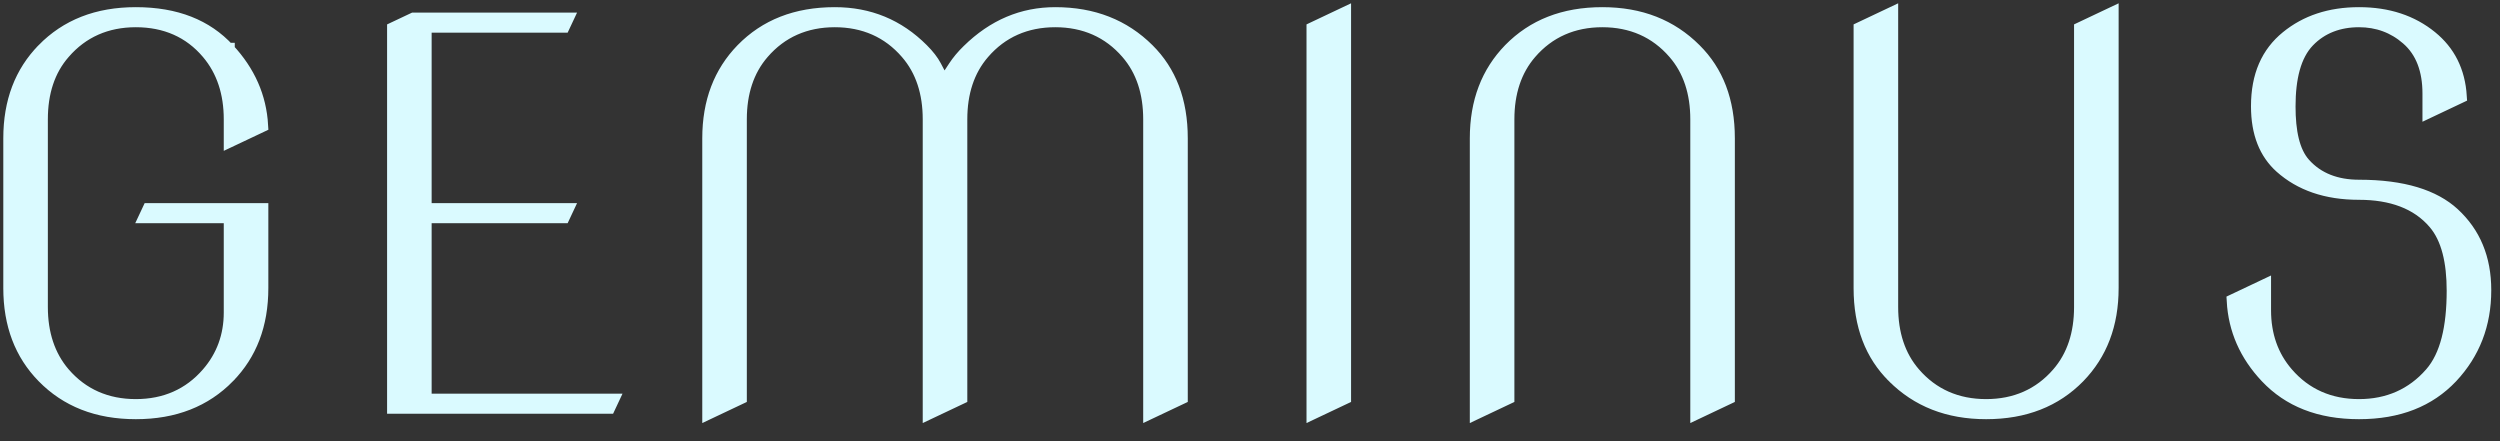 <svg xmlns="http://www.w3.org/2000/svg" width="119" height="21" viewBox="0 0 119 21" fill="none">
        <rect x="0" y="0" width="119" height="21" fill="#333333" stroke="none"/>
        <mask id="path-1-outside-1_1237_2994" maskUnits="userSpaceOnUse" x="-0.512" y="-0.328" width="120" height="21" fill="black">
          <rect fill="white" x="-0.512" y="-0.328" width="120" height="21" />
          <path fill-rule="evenodd" clip-rule="evenodd" d="M63.98 18.923V0.68L62.521 1.371V19.614L63.98 18.923ZM90.022 14.617V0.68L88.562 1.371V13.71C88.562 15.494 89.102 16.874 90.144 17.908L90.145 17.908L90.145 17.909C91.281 19.045 92.73 19.622 94.539 19.622C96.377 19.622 97.822 19.043 98.928 17.914C99.979 16.831 100.516 15.446 100.516 13.71V0.68L99.056 1.371V14.617C99.056 15.879 98.715 16.958 97.985 17.799C97.102 18.82 95.936 19.328 94.539 19.328C93.142 19.328 91.976 18.82 91.093 17.799C90.363 16.958 90.022 15.879 90.022 14.617ZM2.075 2.38C3.182 1.251 4.627 0.672 6.465 0.672C8.379 0.672 9.813 1.255 10.843 2.369L10.844 2.369L10.844 2.37C11.832 3.431 12.355 4.626 12.432 5.972L10.982 6.658V5.677C10.982 4.429 10.639 3.355 9.915 2.5C9.047 1.472 7.877 0.965 6.465 0.965C5.068 0.965 3.902 1.473 3.019 2.494C2.288 3.328 1.947 4.408 1.947 5.677V14.617C1.947 15.872 2.29 16.949 3.016 17.796L3.017 17.797L3.018 17.798C3.901 18.82 5.067 19.328 6.465 19.328C7.862 19.328 9.028 18.82 9.911 17.799C10.626 16.975 10.982 15.991 10.982 14.876V10.294H6.958L7.096 10H12.442V13.71C12.442 15.456 11.903 16.841 10.854 17.913L10.854 17.913L10.854 17.914C9.748 19.043 8.302 19.622 6.465 19.622C4.627 19.622 3.182 19.043 2.075 17.913C1.026 16.841 0.488 15.456 0.488 13.71V6.584C0.488 4.838 1.026 3.453 2.075 2.381L2.075 2.38L2.075 2.38ZM35.347 2.38C36.453 1.25 37.898 0.672 39.736 0.672C41.366 0.672 42.737 1.239 43.883 2.385C44.166 2.668 44.361 2.926 44.483 3.156L44.93 4.002L45.456 3.202C45.629 2.938 45.844 2.68 46.102 2.43L46.103 2.429L46.104 2.428C47.311 1.245 48.678 0.672 50.23 0.672C52.03 0.672 53.48 1.249 54.625 2.386L54.625 2.386L54.625 2.386C55.667 3.42 56.207 4.8 56.207 6.584V18.923L54.747 19.614V5.677C54.747 4.415 54.406 3.336 53.676 2.495C52.793 1.474 51.627 0.965 50.23 0.965C48.833 0.965 47.666 1.474 46.783 2.496C46.054 3.337 45.713 4.415 45.713 5.677V18.923L44.253 19.614V5.677C44.253 4.415 43.912 3.337 43.182 2.496C42.299 1.474 41.133 0.965 39.736 0.965C38.338 0.965 37.172 1.474 36.289 2.496C35.56 3.337 35.218 4.415 35.218 5.677V18.923L33.759 19.614V6.584C33.759 4.848 34.296 3.462 35.347 2.38ZM71.883 2.379C72.989 1.25 74.434 0.672 76.271 0.672C78.081 0.672 79.529 1.249 80.665 2.385L80.666 2.386L80.666 2.386C81.708 3.42 82.248 4.8 82.248 6.584V18.923L80.789 19.614V5.677C80.789 4.415 80.447 3.336 79.717 2.495C78.834 1.474 77.668 0.965 76.271 0.965C74.874 0.965 73.708 1.474 72.825 2.495C72.096 3.336 71.754 4.415 71.754 5.677V18.923L70.294 19.614V6.584C70.294 4.847 70.832 3.462 71.883 2.379ZM108.876 1.789C109.78 1.053 110.906 0.672 112.289 0.672C113.672 0.672 114.797 1.053 115.702 1.789C116.545 2.476 117.013 3.391 117.089 4.586L115.64 5.272V4.446C115.64 3.355 115.325 2.439 114.602 1.816C113.951 1.248 113.17 0.965 112.289 0.965C111.322 0.965 110.493 1.275 109.861 1.928C109.194 2.617 108.937 3.722 108.937 5.068C108.937 6.246 109.126 7.23 109.665 7.83C110.314 8.554 111.217 8.886 112.289 8.886C114.393 8.886 115.848 9.359 116.764 10.2C117.75 11.11 118.253 12.297 118.253 13.813C118.253 15.438 117.724 16.797 116.67 17.922C115.611 19.041 114.173 19.622 112.289 19.622C110.403 19.622 108.965 19.041 107.906 17.921C106.921 16.877 106.398 15.684 106.322 14.322L107.771 13.636V14.772C107.771 15.946 108.121 16.967 108.842 17.798C109.725 18.82 110.891 19.328 112.289 19.328C113.678 19.328 114.843 18.82 115.733 17.801C116.486 16.942 116.793 15.569 116.793 13.839C116.793 12.463 116.539 11.338 115.906 10.596C115.074 9.618 113.828 9.18 112.289 9.18C110.724 9.18 109.507 8.747 108.585 7.925C107.867 7.278 107.478 6.349 107.478 5.055C107.478 3.598 107.958 2.536 108.876 1.789ZM18.756 1.372L19.69 0.931H26.947L26.809 1.225H20.215V10H26.947L26.809 10.294H20.215V19.069H29.111L28.973 19.363H18.756V1.372Z" />
        </mask>
        <path fill-rule="evenodd" clip-rule="evenodd" d="M63.98 18.923V0.68L62.521 1.371V19.614L63.98 18.923ZM90.022 14.617V0.68L88.562 1.371V13.71C88.562 15.494 89.102 16.874 90.144 17.908L90.145 17.908L90.145 17.909C91.281 19.045 92.73 19.622 94.539 19.622C96.377 19.622 97.822 19.043 98.928 17.914C99.979 16.831 100.516 15.446 100.516 13.71V0.68L99.056 1.371V14.617C99.056 15.879 98.715 16.958 97.985 17.799C97.102 18.82 95.936 19.328 94.539 19.328C93.142 19.328 91.976 18.82 91.093 17.799C90.363 16.958 90.022 15.879 90.022 14.617ZM2.075 2.38C3.182 1.251 4.627 0.672 6.465 0.672C8.379 0.672 9.813 1.255 10.843 2.369L10.844 2.369L10.844 2.37C11.832 3.431 12.355 4.626 12.432 5.972L10.982 6.658V5.677C10.982 4.429 10.639 3.355 9.915 2.5C9.047 1.472 7.877 0.965 6.465 0.965C5.068 0.965 3.902 1.473 3.019 2.494C2.288 3.328 1.947 4.408 1.947 5.677V14.617C1.947 15.872 2.29 16.949 3.016 17.796L3.017 17.797L3.018 17.798C3.901 18.82 5.067 19.328 6.465 19.328C7.862 19.328 9.028 18.82 9.911 17.799C10.626 16.975 10.982 15.991 10.982 14.876V10.294H6.958L7.096 10H12.442V13.71C12.442 15.456 11.903 16.841 10.854 17.913L10.854 17.913L10.854 17.914C9.748 19.043 8.302 19.622 6.465 19.622C4.627 19.622 3.182 19.043 2.075 17.913C1.026 16.841 0.488 15.456 0.488 13.71V6.584C0.488 4.838 1.026 3.453 2.075 2.381L2.075 2.38L2.075 2.38ZM35.347 2.38C36.453 1.25 37.898 0.672 39.736 0.672C41.366 0.672 42.737 1.239 43.883 2.385C44.166 2.668 44.361 2.926 44.483 3.156L44.93 4.002L45.456 3.202C45.629 2.938 45.844 2.68 46.102 2.43L46.103 2.429L46.104 2.428C47.311 1.245 48.678 0.672 50.23 0.672C52.03 0.672 53.48 1.249 54.625 2.386L54.625 2.386L54.625 2.386C55.667 3.42 56.207 4.8 56.207 6.584V18.923L54.747 19.614V5.677C54.747 4.415 54.406 3.336 53.676 2.495C52.793 1.474 51.627 0.965 50.23 0.965C48.833 0.965 47.666 1.474 46.783 2.496C46.054 3.337 45.713 4.415 45.713 5.677V18.923L44.253 19.614V5.677C44.253 4.415 43.912 3.337 43.182 2.496C42.299 1.474 41.133 0.965 39.736 0.965C38.338 0.965 37.172 1.474 36.289 2.496C35.56 3.337 35.218 4.415 35.218 5.677V18.923L33.759 19.614V6.584C33.759 4.848 34.296 3.462 35.347 2.38ZM71.883 2.379C72.989 1.25 74.434 0.672 76.271 0.672C78.081 0.672 79.529 1.249 80.665 2.385L80.666 2.386L80.666 2.386C81.708 3.42 82.248 4.8 82.248 6.584V18.923L80.789 19.614V5.677C80.789 4.415 80.447 3.336 79.717 2.495C78.834 1.474 77.668 0.965 76.271 0.965C74.874 0.965 73.708 1.474 72.825 2.495C72.096 3.336 71.754 4.415 71.754 5.677V18.923L70.294 19.614V6.584C70.294 4.847 70.832 3.462 71.883 2.379ZM108.876 1.789C109.78 1.053 110.906 0.672 112.289 0.672C113.672 0.672 114.797 1.053 115.702 1.789C116.545 2.476 117.013 3.391 117.089 4.586L115.64 5.272V4.446C115.64 3.355 115.325 2.439 114.602 1.816C113.951 1.248 113.17 0.965 112.289 0.965C111.322 0.965 110.493 1.275 109.861 1.928C109.194 2.617 108.937 3.722 108.937 5.068C108.937 6.246 109.126 7.23 109.665 7.83C110.314 8.554 111.217 8.886 112.289 8.886C114.393 8.886 115.848 9.359 116.764 10.2C117.75 11.11 118.253 12.297 118.253 13.813C118.253 15.438 117.724 16.797 116.67 17.922C115.611 19.041 114.173 19.622 112.289 19.622C110.403 19.622 108.965 19.041 107.906 17.921C106.921 16.877 106.398 15.684 106.322 14.322L107.771 13.636V14.772C107.771 15.946 108.121 16.967 108.842 17.798C109.725 18.82 110.891 19.328 112.289 19.328C113.678 19.328 114.843 18.82 115.733 17.801C116.486 16.942 116.793 15.569 116.793 13.839C116.793 12.463 116.539 11.338 115.906 10.596C115.074 9.618 113.828 9.18 112.289 9.18C110.724 9.18 109.507 8.747 108.585 7.925C107.867 7.278 107.478 6.349 107.478 5.055C107.478 3.598 107.958 2.536 108.876 1.789ZM18.756 1.372L19.69 0.931H26.947L26.809 1.225H20.215V10H26.947L26.809 10.294H20.215V19.069H29.111L28.973 19.363H18.756V1.372Z" fill="#DAFAFF" />
        <path fill-rule="evenodd" clip-rule="evenodd" d="M63.98 18.923V0.68L62.521 1.371V19.614L63.98 18.923ZM90.022 14.617V0.68L88.562 1.371V13.71C88.562 15.494 89.102 16.874 90.144 17.908L90.145 17.908L90.145 17.909C91.281 19.045 92.73 19.622 94.539 19.622C96.377 19.622 97.822 19.043 98.928 17.914C99.979 16.831 100.516 15.446 100.516 13.71V0.68L99.056 1.371V14.617C99.056 15.879 98.715 16.958 97.985 17.799C97.102 18.82 95.936 19.328 94.539 19.328C93.142 19.328 91.976 18.82 91.093 17.799C90.363 16.958 90.022 15.879 90.022 14.617ZM2.075 2.38C3.182 1.251 4.627 0.672 6.465 0.672C8.379 0.672 9.813 1.255 10.843 2.369L10.844 2.369L10.844 2.37C11.832 3.431 12.355 4.626 12.432 5.972L10.982 6.658V5.677C10.982 4.429 10.639 3.355 9.915 2.5C9.047 1.472 7.877 0.965 6.465 0.965C5.068 0.965 3.902 1.473 3.019 2.494C2.288 3.328 1.947 4.408 1.947 5.677V14.617C1.947 15.872 2.29 16.949 3.016 17.796L3.017 17.797L3.018 17.798C3.901 18.82 5.067 19.328 6.465 19.328C7.862 19.328 9.028 18.82 9.911 17.799C10.626 16.975 10.982 15.991 10.982 14.876V10.294H6.958L7.096 10H12.442V13.71C12.442 15.456 11.903 16.841 10.854 17.913L10.854 17.913L10.854 17.914C9.748 19.043 8.302 19.622 6.465 19.622C4.627 19.622 3.182 19.043 2.075 17.913C1.026 16.841 0.488 15.456 0.488 13.71V6.584C0.488 4.838 1.026 3.453 2.075 2.381L2.075 2.38L2.075 2.38ZM35.347 2.38C36.453 1.25 37.898 0.672 39.736 0.672C41.366 0.672 42.737 1.239 43.883 2.385C44.166 2.668 44.361 2.926 44.483 3.156L44.93 4.002L45.456 3.202C45.629 2.938 45.844 2.68 46.102 2.43L46.103 2.429L46.104 2.428C47.311 1.245 48.678 0.672 50.23 0.672C52.03 0.672 53.48 1.249 54.625 2.386L54.625 2.386L54.625 2.386C55.667 3.42 56.207 4.8 56.207 6.584V18.923L54.747 19.614V5.677C54.747 4.415 54.406 3.336 53.676 2.495C52.793 1.474 51.627 0.965 50.23 0.965C48.833 0.965 47.666 1.474 46.783 2.496C46.054 3.337 45.713 4.415 45.713 5.677V18.923L44.253 19.614V5.677C44.253 4.415 43.912 3.337 43.182 2.496C42.299 1.474 41.133 0.965 39.736 0.965C38.338 0.965 37.172 1.474 36.289 2.496C35.56 3.337 35.218 4.415 35.218 5.677V18.923L33.759 19.614V6.584C33.759 4.848 34.296 3.462 35.347 2.38ZM71.883 2.379C72.989 1.25 74.434 0.672 76.271 0.672C78.081 0.672 79.529 1.249 80.665 2.385L80.666 2.386L80.666 2.386C81.708 3.42 82.248 4.8 82.248 6.584V18.923L80.789 19.614V5.677C80.789 4.415 80.447 3.336 79.717 2.495C78.834 1.474 77.668 0.965 76.271 0.965C74.874 0.965 73.708 1.474 72.825 2.495C72.096 3.336 71.754 4.415 71.754 5.677V18.923L70.294 19.614V6.584C70.294 4.847 70.832 3.462 71.883 2.379ZM108.876 1.789C109.78 1.053 110.906 0.672 112.289 0.672C113.672 0.672 114.797 1.053 115.702 1.789C116.545 2.476 117.013 3.391 117.089 4.586L115.64 5.272V4.446C115.64 3.355 115.325 2.439 114.602 1.816C113.951 1.248 113.17 0.965 112.289 0.965C111.322 0.965 110.493 1.275 109.861 1.928C109.194 2.617 108.937 3.722 108.937 5.068C108.937 6.246 109.126 7.23 109.665 7.83C110.314 8.554 111.217 8.886 112.289 8.886C114.393 8.886 115.848 9.359 116.764 10.2C117.75 11.11 118.253 12.297 118.253 13.813C118.253 15.438 117.724 16.797 116.67 17.922C115.611 19.041 114.173 19.622 112.289 19.622C110.403 19.622 108.965 19.041 107.906 17.921C106.921 16.877 106.398 15.684 106.322 14.322L107.771 13.636V14.772C107.771 15.946 108.121 16.967 108.842 17.798C109.725 18.82 110.891 19.328 112.289 19.328C113.678 19.328 114.843 18.82 115.733 17.801C116.486 16.942 116.793 15.569 116.793 13.839C116.793 12.463 116.539 11.338 115.906 10.596C115.074 9.618 113.828 9.18 112.289 9.18C110.724 9.18 109.507 8.747 108.585 7.925C107.867 7.278 107.478 6.349 107.478 5.055C107.478 3.598 107.958 2.536 108.876 1.789ZM18.756 1.372L19.69 0.931H26.947L26.809 1.225H20.215V10H26.947L26.809 10.294H20.215V19.069H29.111L28.973 19.363H18.756V1.372Z" stroke="#DAFAFF" stroke-width="0.662" mask="url(#path-1-outside-1_1237_2994)" />
</svg>